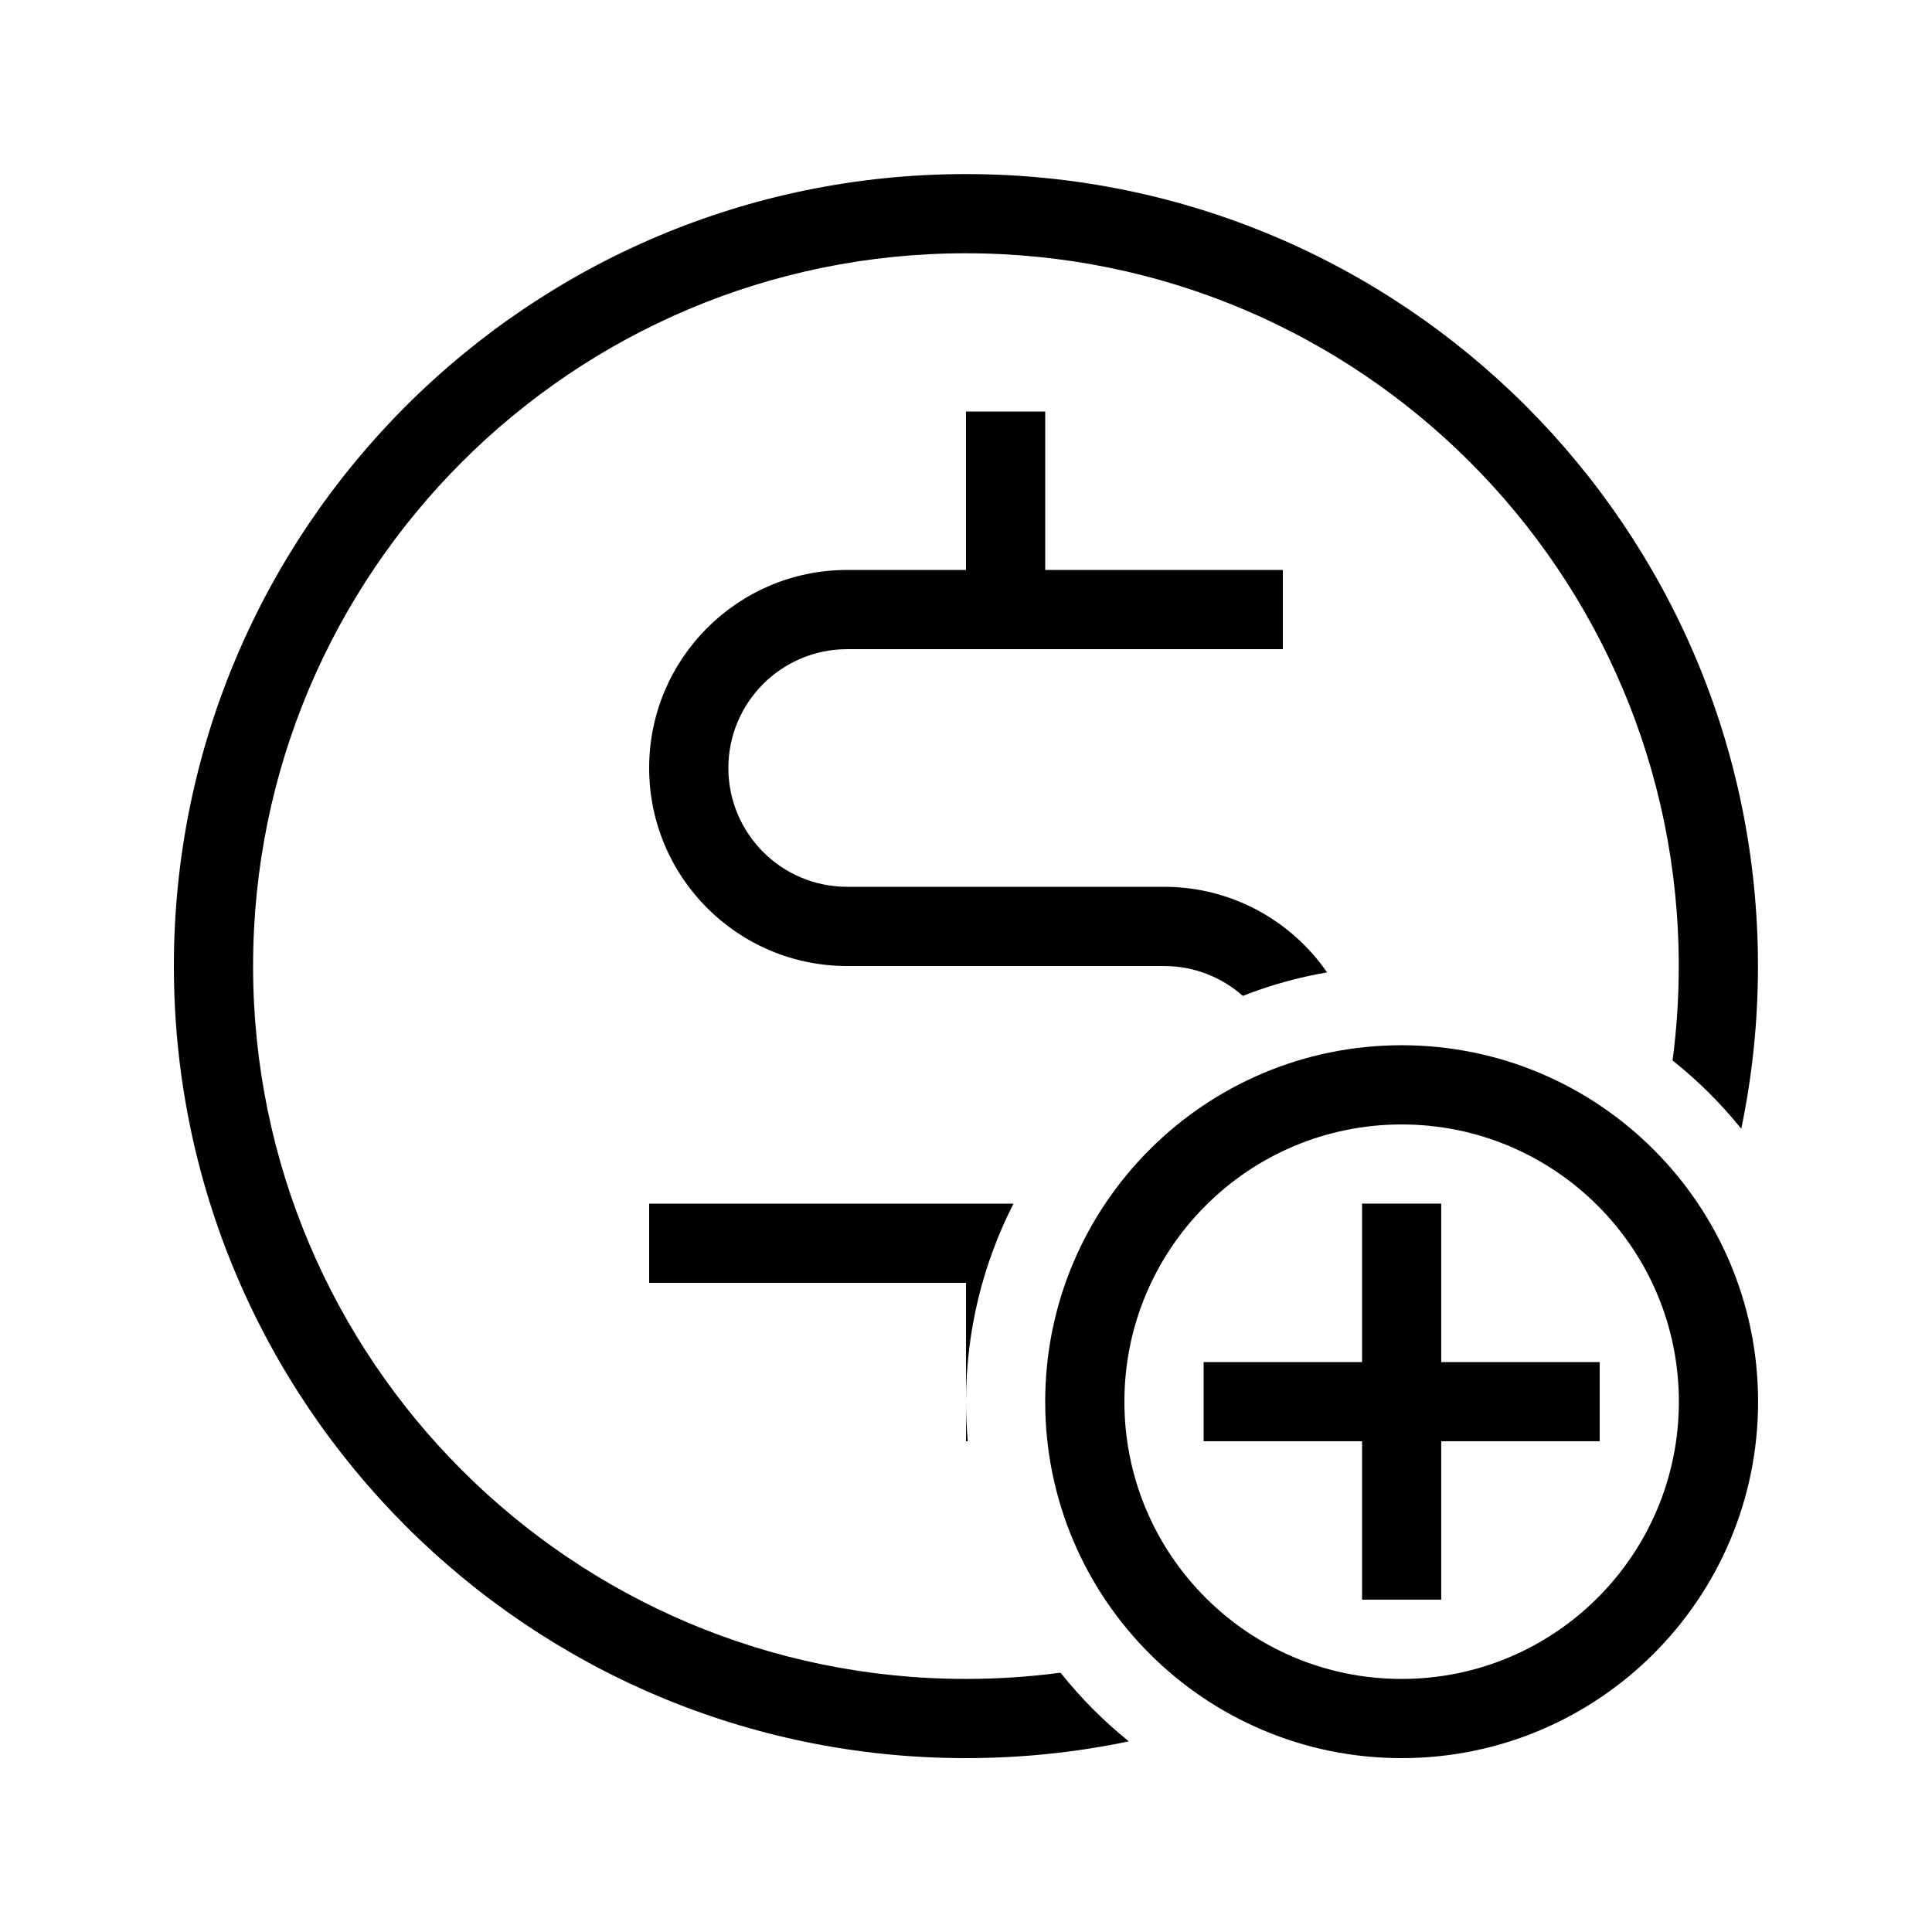<?xml version="1.0" encoding="UTF-8"?>
<!-- Uploaded to: ICON Repo, www.svgrepo.com, Generator: ICON Repo Mixer Tools -->
<svg fill="#000000" width="800px" height="800px" version="1.1" viewBox="144 144 512 512" xmlns="http://www.w3.org/2000/svg">
 <g fill-rule="evenodd">
  <path d="m515.45 441.99c-40.578 0-73.473 32.895-73.473 73.473 0 40.578 32.895 73.473 73.473 73.473 40.578 0 73.469-32.895 73.469-73.473 0-40.578-32.891-73.473-73.469-73.473zm-94.461 73.473c0-52.172 42.289-94.465 94.461-94.465 52.168 0 94.461 42.293 94.461 94.465 0 52.168-42.293 94.461-94.461 94.461-52.172 0-94.461-42.293-94.461-94.461z"/>
  <path d="m504.96 567.93v-104.96h20.977v104.96z"/>
  <path d="m567.93 525.94h-104.96v-20.977h104.96z"/>
  <path d="m399.98 211.12c-104.33 0-188.91 84.574-188.91 188.91 0 104.33 84.574 188.9 188.91 188.9 8.5 0 16.871-0.562 25.074-1.648 5.344 6.715 11.418 12.82 18.102 18.195-13.934 2.914-28.379 4.445-43.176 4.445-115.93 0-209.9-93.973-209.9-209.89 0-115.93 93.973-209.9 209.9-209.9 115.92 0 209.9 93.973 209.9 209.9 0 14.77-1.527 29.184-4.43 43.094-5.379-6.684-11.488-12.754-18.203-18.094 1.082-8.18 1.641-16.523 1.641-25 0-104.33-84.578-188.91-188.91-188.91zm95.707 190.57c-9.469-13.699-25.289-22.676-43.203-22.676h-83.969c-17.391 0-31.488-14.102-31.488-31.488 0-17.391 14.098-31.488 31.488-31.488h115.45v-20.992h-62.973v-41.984h-20.992v41.984h-31.488c-28.984 0-52.48 23.496-52.48 52.48s23.496 52.48 52.48 52.48h83.969c8.008 0 15.316 2.988 20.875 7.914 7.125-2.793 14.594-4.894 22.328-6.231zm-83.098 61.293h-96.555v20.988h83.969v41.984h0.469c-0.312-3.457-0.469-6.957-0.469-10.496 0-18.895 4.539-36.73 12.586-52.477z"/>
 </g>
</svg>